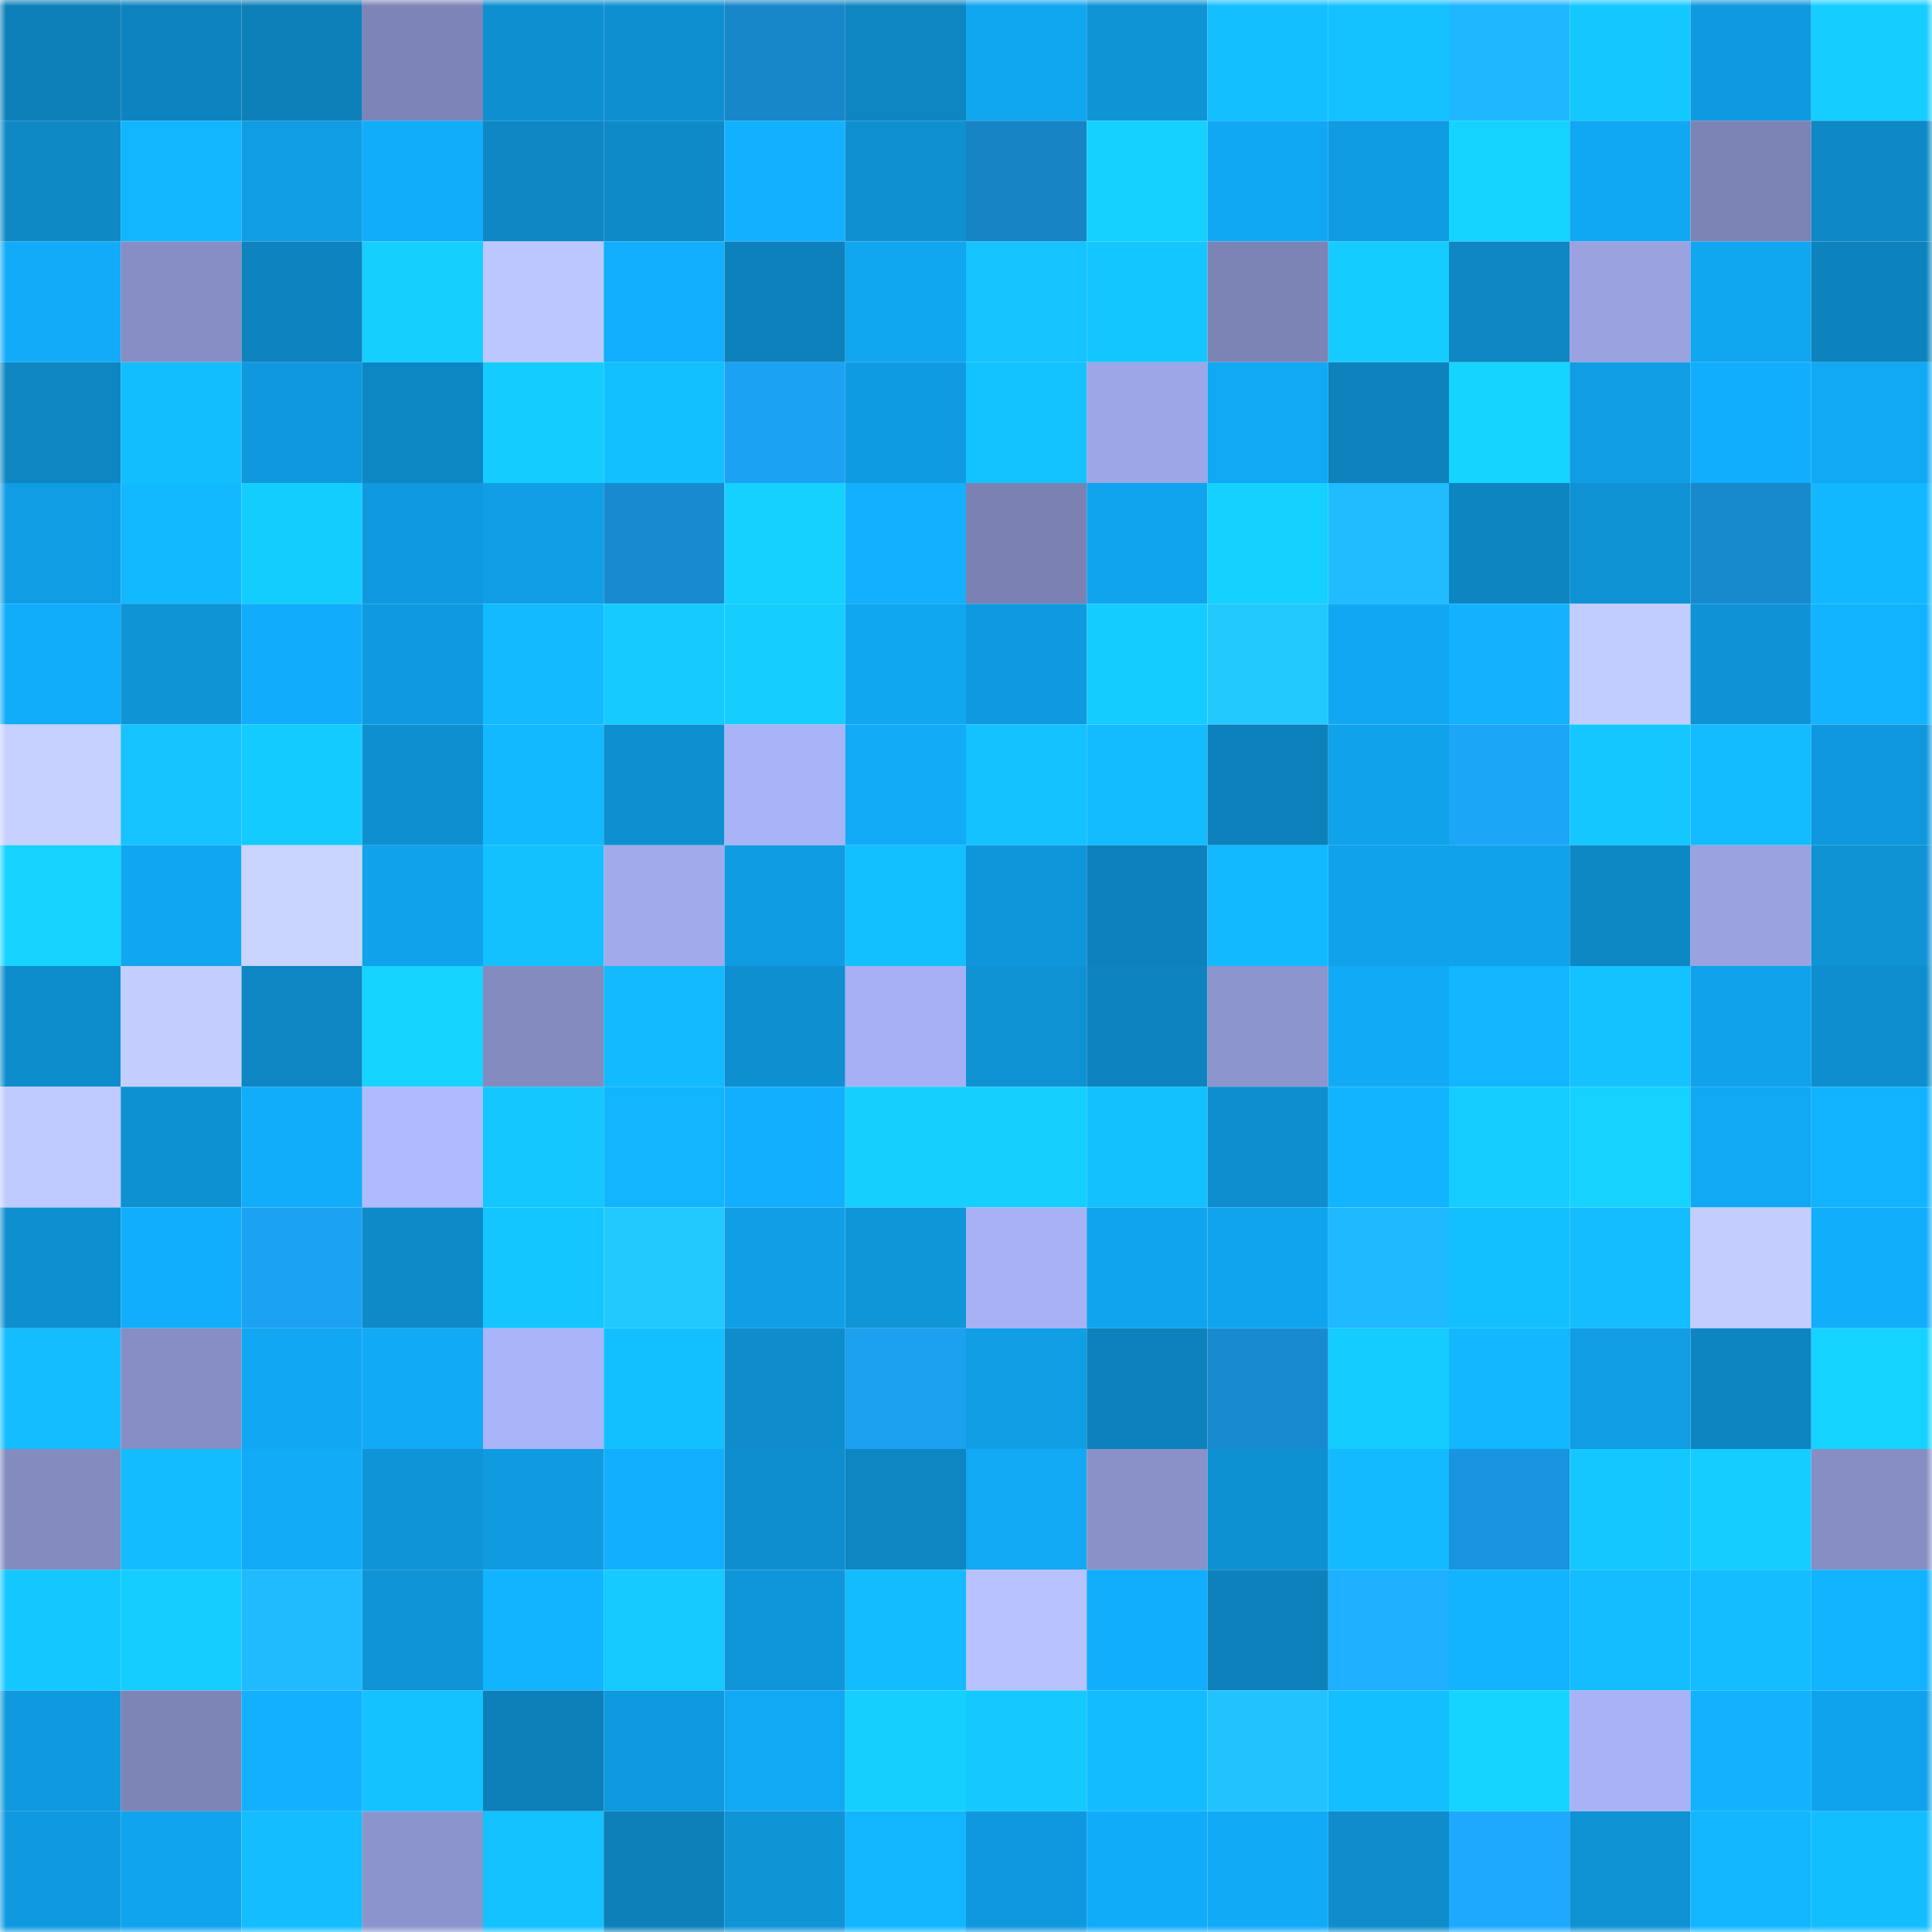 <svg viewBox="0 0 160 160" fill="none" role="img" xmlns="http://www.w3.org/2000/svg" width="240" height="240" name="ens%2Cchoonsik.eth"><mask id="940887033" mask-type="alpha" maskUnits="userSpaceOnUse" x="0" y="0" width="160" height="160"><rect width="160" height="160" fill="#FFFFFF"></rect></mask><g mask="url(#940887033)"><rect x="0" y="0" width="10" height="10" fill="#0d80b9"></rect><rect x="10" y="0" width="10" height="10" fill="#0d84bf"></rect><rect x="20" y="0" width="10" height="10" fill="#0d80b9"></rect><rect x="30" y="0" width="10" height="10" fill="#7d84b7"></rect><rect x="40" y="0" width="10" height="10" fill="#0e8fcf"></rect><rect x="50" y="0" width="10" height="10" fill="#0e90d0"></rect><rect x="60" y="0" width="10" height="10" fill="#1787ca"></rect><rect x="70" y="0" width="10" height="10" fill="#0d86c2"></rect><rect x="80" y="0" width="10" height="10" fill="#11a6f0"></rect><rect x="90" y="0" width="10" height="10" fill="#0f94d6"></rect><rect x="100" y="0" width="10" height="10" fill="#13bfff"></rect><rect x="110" y="0" width="10" height="10" fill="#13c2ff"></rect><rect x="120" y="0" width="10" height="10" fill="#1fb7ff"></rect><rect x="130" y="0" width="10" height="10" fill="#14c8ff"></rect><rect x="140" y="0" width="10" height="10" fill="#0f99de"></rect><rect x="150" y="0" width="10" height="10" fill="#15ceff"></rect><rect x="0" y="10" width="10" height="10" fill="#0e89c6"></rect><rect x="10" y="10" width="10" height="10" fill="#12b6ff"></rect><rect x="20" y="10" width="10" height="10" fill="#109de3"></rect><rect x="30" y="10" width="10" height="10" fill="#11acfa"></rect><rect x="40" y="10" width="10" height="10" fill="#0e87c4"></rect><rect x="50" y="10" width="10" height="10" fill="#0e8ac9"></rect><rect x="60" y="10" width="10" height="10" fill="#12b1ff"></rect><rect x="70" y="10" width="10" height="10" fill="#0e90d1"></rect><rect x="80" y="10" width="10" height="10" fill="#1684c5"></rect><rect x="90" y="10" width="10" height="10" fill="#15d1ff"></rect><rect x="100" y="10" width="10" height="10" fill="#11a8f3"></rect><rect x="110" y="10" width="10" height="10" fill="#109ce3"></rect><rect x="120" y="10" width="10" height="10" fill="#15d3ff"></rect><rect x="130" y="10" width="10" height="10" fill="#11a8f3"></rect><rect x="140" y="10" width="10" height="10" fill="#7c83b5"></rect><rect x="150" y="10" width="10" height="10" fill="#0e88c6"></rect><rect x="0" y="20" width="10" height="10" fill="#11abf9"></rect><rect x="10" y="20" width="10" height="10" fill="#878ec5"></rect><rect x="20" y="20" width="10" height="10" fill="#0d83bf"></rect><rect x="30" y="20" width="10" height="10" fill="#15cfff"></rect><rect x="40" y="20" width="10" height="10" fill="#bcc7ff"></rect><rect x="50" y="20" width="10" height="10" fill="#12afff"></rect><rect x="60" y="20" width="10" height="10" fill="#0d81bc"></rect><rect x="70" y="20" width="10" height="10" fill="#11a6f0"></rect><rect x="80" y="20" width="10" height="10" fill="#14c3ff"></rect><rect x="90" y="20" width="10" height="10" fill="#14c6ff"></rect><rect x="100" y="20" width="10" height="10" fill="#7c83b5"></rect><rect x="110" y="20" width="10" height="10" fill="#14ccff"></rect><rect x="120" y="20" width="10" height="10" fill="#0e87c4"></rect><rect x="130" y="20" width="10" height="10" fill="#9aa2e0"></rect><rect x="140" y="20" width="10" height="10" fill="#11a6f0"></rect><rect x="150" y="20" width="10" height="10" fill="#0d83be"></rect><rect x="0" y="30" width="10" height="10" fill="#0d86c2"></rect><rect x="10" y="30" width="10" height="10" fill="#13beff"></rect><rect x="20" y="30" width="10" height="10" fill="#0f98dd"></rect><rect x="30" y="30" width="10" height="10" fill="#0d87c4"></rect><rect x="40" y="30" width="10" height="10" fill="#14ccff"></rect><rect x="50" y="30" width="10" height="10" fill="#13c0ff"></rect><rect x="60" y="30" width="10" height="10" fill="#1ba2f2"></rect><rect x="70" y="30" width="10" height="10" fill="#0f9be1"></rect><rect x="80" y="30" width="10" height="10" fill="#13c3ff"></rect><rect x="90" y="30" width="10" height="10" fill="#9da6e6"></rect><rect x="100" y="30" width="10" height="10" fill="#11a8f4"></rect><rect x="110" y="30" width="10" height="10" fill="#0d82bc"></rect><rect x="120" y="30" width="10" height="10" fill="#15d4ff"></rect><rect x="130" y="30" width="10" height="10" fill="#109de4"></rect><rect x="140" y="30" width="10" height="10" fill="#11aefd"></rect><rect x="150" y="30" width="10" height="10" fill="#11a8f4"></rect><rect x="0" y="40" width="10" height="10" fill="#109de4"></rect><rect x="10" y="40" width="10" height="10" fill="#12b9ff"></rect><rect x="20" y="40" width="10" height="10" fill="#14cdff"></rect><rect x="30" y="40" width="10" height="10" fill="#0f9adf"></rect><rect x="40" y="40" width="10" height="10" fill="#109fe7"></rect><rect x="50" y="40" width="10" height="10" fill="#188bd0"></rect><rect x="60" y="40" width="10" height="10" fill="#15d1ff"></rect><rect x="70" y="40" width="10" height="10" fill="#12b0ff"></rect><rect x="80" y="40" width="10" height="10" fill="#7b82b3"></rect><rect x="90" y="40" width="10" height="10" fill="#10a4ee"></rect><rect x="100" y="40" width="10" height="10" fill="#15d1ff"></rect><rect x="110" y="40" width="10" height="10" fill="#20bcff"></rect><rect x="120" y="40" width="10" height="10" fill="#0d85c1"></rect><rect x="130" y="40" width="10" height="10" fill="#0f92d4"></rect><rect x="140" y="40" width="10" height="10" fill="#178ace"></rect><rect x="150" y="40" width="10" height="10" fill="#12b8ff"></rect><rect x="0" y="50" width="10" height="10" fill="#11adfb"></rect><rect x="10" y="50" width="10" height="10" fill="#0f94d6"></rect><rect x="20" y="50" width="10" height="10" fill="#11adfc"></rect><rect x="30" y="50" width="10" height="10" fill="#0f9adf"></rect><rect x="40" y="50" width="10" height="10" fill="#13baff"></rect><rect x="50" y="50" width="10" height="10" fill="#14caff"></rect><rect x="60" y="50" width="10" height="10" fill="#15ceff"></rect><rect x="70" y="50" width="10" height="10" fill="#11a6f0"></rect><rect x="80" y="50" width="10" height="10" fill="#0f9ae0"></rect><rect x="90" y="50" width="10" height="10" fill="#14ccff"></rect><rect x="100" y="50" width="10" height="10" fill="#22c9ff"></rect><rect x="110" y="50" width="10" height="10" fill="#11a7f2"></rect><rect x="120" y="50" width="10" height="10" fill="#12b2ff"></rect><rect x="130" y="50" width="10" height="10" fill="#c2cdff"></rect><rect x="140" y="50" width="10" height="10" fill="#0f93d6"></rect><rect x="150" y="50" width="10" height="10" fill="#12b3ff"></rect><rect x="0" y="60" width="10" height="10" fill="#c6d1ff"></rect><rect x="10" y="60" width="10" height="10" fill="#14c3ff"></rect><rect x="20" y="60" width="10" height="10" fill="#14cbff"></rect><rect x="30" y="60" width="10" height="10" fill="#0e8fd0"></rect><rect x="40" y="60" width="10" height="10" fill="#12b9ff"></rect><rect x="50" y="60" width="10" height="10" fill="#0e90d0"></rect><rect x="60" y="60" width="10" height="10" fill="#a9b3f7"></rect><rect x="70" y="60" width="10" height="10" fill="#11abf8"></rect><rect x="80" y="60" width="10" height="10" fill="#13c2ff"></rect><rect x="90" y="60" width="10" height="10" fill="#13bcff"></rect><rect x="100" y="60" width="10" height="10" fill="#0d81bc"></rect><rect x="110" y="60" width="10" height="10" fill="#10a2eb"></rect><rect x="120" y="60" width="10" height="10" fill="#1ca6f8"></rect><rect x="130" y="60" width="10" height="10" fill="#14c8ff"></rect><rect x="140" y="60" width="10" height="10" fill="#13bcff"></rect><rect x="150" y="60" width="10" height="10" fill="#0f98dd"></rect><rect x="0" y="70" width="10" height="10" fill="#15d2ff"></rect><rect x="10" y="70" width="10" height="10" fill="#11a6f1"></rect><rect x="20" y="70" width="10" height="10" fill="#c9d5ff"></rect><rect x="30" y="70" width="10" height="10" fill="#10a2eb"></rect><rect x="40" y="70" width="10" height="10" fill="#13c1ff"></rect><rect x="50" y="70" width="10" height="10" fill="#a1aaeb"></rect><rect x="60" y="70" width="10" height="10" fill="#109ce3"></rect><rect x="70" y="70" width="10" height="10" fill="#13c0ff"></rect><rect x="80" y="70" width="10" height="10" fill="#0f96da"></rect><rect x="90" y="70" width="10" height="10" fill="#0d81bb"></rect><rect x="100" y="70" width="10" height="10" fill="#13b9ff"></rect><rect x="110" y="70" width="10" height="10" fill="#10a2eb"></rect><rect x="120" y="70" width="10" height="10" fill="#10a2eb"></rect><rect x="130" y="70" width="10" height="10" fill="#0e88c5"></rect><rect x="140" y="70" width="10" height="10" fill="#9aa2e0"></rect><rect x="150" y="70" width="10" height="10" fill="#0f93d5"></rect><rect x="0" y="80" width="10" height="10" fill="#0e8dcd"></rect><rect x="10" y="80" width="10" height="10" fill="#c3ceff"></rect><rect x="20" y="80" width="10" height="10" fill="#0d86c3"></rect><rect x="30" y="80" width="10" height="10" fill="#15d4ff"></rect><rect x="40" y="80" width="10" height="10" fill="#838bbf"></rect><rect x="50" y="80" width="10" height="10" fill="#13baff"></rect><rect x="60" y="80" width="10" height="10" fill="#0e8fd0"></rect><rect x="70" y="80" width="10" height="10" fill="#a7b0f4"></rect><rect x="80" y="80" width="10" height="10" fill="#0f92d4"></rect><rect x="90" y="80" width="10" height="10" fill="#0d84bf"></rect><rect x="100" y="80" width="10" height="10" fill="#8d95ce"></rect><rect x="110" y="80" width="10" height="10" fill="#11aaf6"></rect><rect x="120" y="80" width="10" height="10" fill="#12b5ff"></rect><rect x="130" y="80" width="10" height="10" fill="#13c2ff"></rect><rect x="140" y="80" width="10" height="10" fill="#10a2eb"></rect><rect x="150" y="80" width="10" height="10" fill="#0e8ece"></rect><rect x="0" y="90" width="10" height="10" fill="#bfcaff"></rect><rect x="10" y="90" width="10" height="10" fill="#0e91d2"></rect><rect x="20" y="90" width="10" height="10" fill="#11acfa"></rect><rect x="30" y="90" width="10" height="10" fill="#b0baff"></rect><rect x="40" y="90" width="10" height="10" fill="#14c7ff"></rect><rect x="50" y="90" width="10" height="10" fill="#12b5ff"></rect><rect x="60" y="90" width="10" height="10" fill="#12afff"></rect><rect x="70" y="90" width="10" height="10" fill="#15d0ff"></rect><rect x="80" y="90" width="10" height="10" fill="#15cfff"></rect><rect x="90" y="90" width="10" height="10" fill="#13c1ff"></rect><rect x="100" y="90" width="10" height="10" fill="#0e8ece"></rect><rect x="110" y="90" width="10" height="10" fill="#12b4ff"></rect><rect x="120" y="90" width="10" height="10" fill="#15ceff"></rect><rect x="130" y="90" width="10" height="10" fill="#15d2ff"></rect><rect x="140" y="90" width="10" height="10" fill="#11a8f4"></rect><rect x="150" y="90" width="10" height="10" fill="#12b3ff"></rect><rect x="0" y="100" width="10" height="10" fill="#0e8fcf"></rect><rect x="10" y="100" width="10" height="10" fill="#11aefd"></rect><rect x="20" y="100" width="10" height="10" fill="#1ba2f2"></rect><rect x="30" y="100" width="10" height="10" fill="#0e8ac8"></rect><rect x="40" y="100" width="10" height="10" fill="#14c6ff"></rect><rect x="50" y="100" width="10" height="10" fill="#22c9ff"></rect><rect x="60" y="100" width="10" height="10" fill="#109fe7"></rect><rect x="70" y="100" width="10" height="10" fill="#0f96d9"></rect><rect x="80" y="100" width="10" height="10" fill="#a8b1f5"></rect><rect x="90" y="100" width="10" height="10" fill="#10a4ee"></rect><rect x="100" y="100" width="10" height="10" fill="#10a4ee"></rect><rect x="110" y="100" width="10" height="10" fill="#1fb9ff"></rect><rect x="120" y="100" width="10" height="10" fill="#13c0ff"></rect><rect x="130" y="100" width="10" height="10" fill="#13bdff"></rect><rect x="140" y="100" width="10" height="10" fill="#c3ceff"></rect><rect x="150" y="100" width="10" height="10" fill="#11aefc"></rect><rect x="0" y="110" width="10" height="10" fill="#13bdff"></rect><rect x="10" y="110" width="10" height="10" fill="#878ec5"></rect><rect x="20" y="110" width="10" height="10" fill="#11a7f2"></rect><rect x="30" y="110" width="10" height="10" fill="#11aaf6"></rect><rect x="40" y="110" width="10" height="10" fill="#aab4f9"></rect><rect x="50" y="110" width="10" height="10" fill="#13c0ff"></rect><rect x="60" y="110" width="10" height="10" fill="#0e8ccb"></rect><rect x="70" y="110" width="10" height="10" fill="#1ba1f0"></rect><rect x="80" y="110" width="10" height="10" fill="#109ee5"></rect><rect x="90" y="110" width="10" height="10" fill="#0d81bb"></rect><rect x="100" y="110" width="10" height="10" fill="#188bd0"></rect><rect x="110" y="110" width="10" height="10" fill="#14ccff"></rect><rect x="120" y="110" width="10" height="10" fill="#12b7ff"></rect><rect x="130" y="110" width="10" height="10" fill="#109de4"></rect><rect x="140" y="110" width="10" height="10" fill="#0d85c1"></rect><rect x="150" y="110" width="10" height="10" fill="#15d3ff"></rect><rect x="0" y="120" width="10" height="10" fill="#838bbf"></rect><rect x="10" y="120" width="10" height="10" fill="#13bcff"></rect><rect x="20" y="120" width="10" height="10" fill="#11abf8"></rect><rect x="30" y="120" width="10" height="10" fill="#0f94d7"></rect><rect x="40" y="120" width="10" height="10" fill="#109be1"></rect><rect x="50" y="120" width="10" height="10" fill="#12afff"></rect><rect x="60" y="120" width="10" height="10" fill="#0e8ecf"></rect><rect x="70" y="120" width="10" height="10" fill="#0d86c2"></rect><rect x="80" y="120" width="10" height="10" fill="#11a8f4"></rect><rect x="90" y="120" width="10" height="10" fill="#8991c8"></rect><rect x="100" y="120" width="10" height="10" fill="#0e91d2"></rect><rect x="110" y="120" width="10" height="10" fill="#13baff"></rect><rect x="120" y="120" width="10" height="10" fill="#1994de"></rect><rect x="130" y="120" width="10" height="10" fill="#14c8ff"></rect><rect x="140" y="120" width="10" height="10" fill="#15ceff"></rect><rect x="150" y="120" width="10" height="10" fill="#868ec4"></rect><rect x="0" y="130" width="10" height="10" fill="#14c8ff"></rect><rect x="10" y="130" width="10" height="10" fill="#15ceff"></rect><rect x="20" y="130" width="10" height="10" fill="#20baff"></rect><rect x="30" y="130" width="10" height="10" fill="#0f94d7"></rect><rect x="40" y="130" width="10" height="10" fill="#12b4ff"></rect><rect x="50" y="130" width="10" height="10" fill="#14caff"></rect><rect x="60" y="130" width="10" height="10" fill="#0f96da"></rect><rect x="70" y="130" width="10" height="10" fill="#13bbff"></rect><rect x="80" y="130" width="10" height="10" fill="#b8c2ff"></rect><rect x="90" y="130" width="10" height="10" fill="#11aefd"></rect><rect x="100" y="130" width="10" height="10" fill="#0d81bb"></rect><rect x="110" y="130" width="10" height="10" fill="#1eafff"></rect><rect x="120" y="130" width="10" height="10" fill="#12b3ff"></rect><rect x="130" y="130" width="10" height="10" fill="#13bdff"></rect><rect x="140" y="130" width="10" height="10" fill="#13bdff"></rect><rect x="150" y="130" width="10" height="10" fill="#12b3ff"></rect><rect x="0" y="140" width="10" height="10" fill="#0f99de"></rect><rect x="10" y="140" width="10" height="10" fill="#7d84b6"></rect><rect x="20" y="140" width="10" height="10" fill="#12b0ff"></rect><rect x="30" y="140" width="10" height="10" fill="#13c2ff"></rect><rect x="40" y="140" width="10" height="10" fill="#0d80b9"></rect><rect x="50" y="140" width="10" height="10" fill="#0f9ae0"></rect><rect x="60" y="140" width="10" height="10" fill="#11a8f4"></rect><rect x="70" y="140" width="10" height="10" fill="#15d0ff"></rect><rect x="80" y="140" width="10" height="10" fill="#14c9ff"></rect><rect x="90" y="140" width="10" height="10" fill="#13bcff"></rect><rect x="100" y="140" width="10" height="10" fill="#21c3ff"></rect><rect x="110" y="140" width="10" height="10" fill="#13bfff"></rect><rect x="120" y="140" width="10" height="10" fill="#15d4ff"></rect><rect x="130" y="140" width="10" height="10" fill="#a9b2f6"></rect><rect x="140" y="140" width="10" height="10" fill="#12b2ff"></rect><rect x="150" y="140" width="10" height="10" fill="#10a3ed"></rect><rect x="0" y="150" width="10" height="10" fill="#0f9adf"></rect><rect x="10" y="150" width="10" height="10" fill="#10a4ee"></rect><rect x="20" y="150" width="10" height="10" fill="#13bdff"></rect><rect x="30" y="150" width="10" height="10" fill="#8c94cd"></rect><rect x="40" y="150" width="10" height="10" fill="#13c2ff"></rect><rect x="50" y="150" width="10" height="10" fill="#0d80b9"></rect><rect x="60" y="150" width="10" height="10" fill="#0f94d6"></rect><rect x="70" y="150" width="10" height="10" fill="#12b6ff"></rect><rect x="80" y="150" width="10" height="10" fill="#0f98dd"></rect><rect x="90" y="150" width="10" height="10" fill="#11acf9"></rect><rect x="100" y="150" width="10" height="10" fill="#11aaf6"></rect><rect x="110" y="150" width="10" height="10" fill="#0e8ccc"></rect><rect x="120" y="150" width="10" height="10" fill="#1da9fd"></rect><rect x="130" y="150" width="10" height="10" fill="#0f92d4"></rect><rect x="140" y="150" width="10" height="10" fill="#12b6ff"></rect><rect x="150" y="150" width="10" height="10" fill="#13beff"></rect></g></svg>